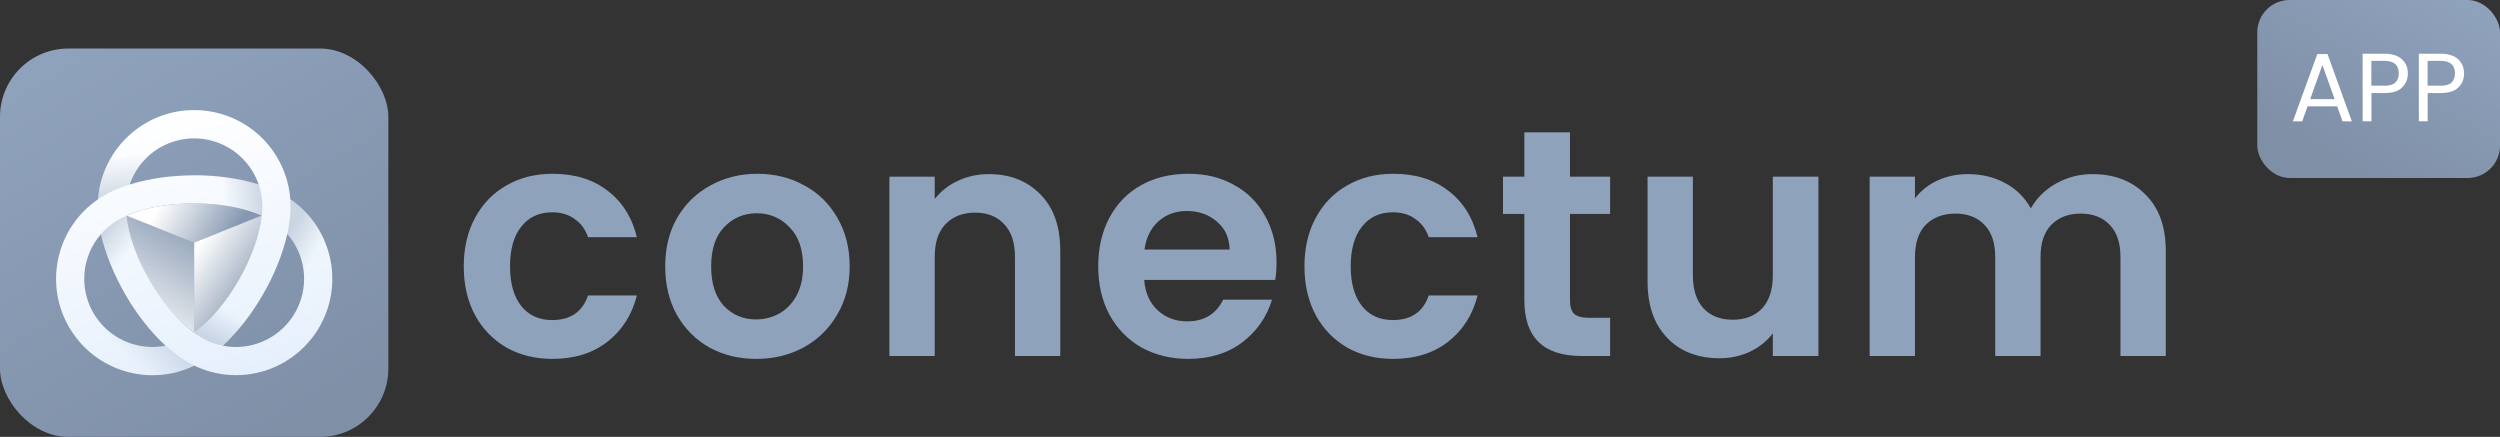 <svg xmlns="http://www.w3.org/2000/svg" xmlns:xlink="http://www.w3.org/1999/xlink" viewBox="0 0 309 54"><rect x="0" y="0" width="309" height="54" fill="#333333" stroke="none"/><defs><style>      .cls-1 {        fill: url(#linear-gradient-12);      }      .cls-1, .cls-2, .cls-3, .cls-4, .cls-5, .cls-6, .cls-7, .cls-8, .cls-9, .cls-10, .cls-11, .cls-12, .cls-13, .cls-14 {        stroke-width: 0px;      }      .cls-1, .cls-15, .cls-3, .cls-5, .cls-8, .cls-10, .cls-12 {        isolation: isolate;      }      .cls-1, .cls-3, .cls-4, .cls-5, .cls-8, .cls-10, .cls-11, .cls-12, .cls-13, .cls-14 {        fill-rule: evenodd;      }      .cls-1, .cls-3, .cls-5, .cls-8, .cls-10, .cls-12 {        opacity: .4;      }      .cls-2 {        fill: url(#linear-gradient);      }      .cls-3 {        fill: url(#linear-gradient-9);      }      .cls-4 {        fill: url(#linear-gradient-3);      }      .cls-4, .cls-11, .cls-16, .cls-14 {        mix-blend-mode: overlay;      }      .cls-5 {        fill: url(#linear-gradient-7);      }      .cls-6 {        fill: #8fa2bc;      }      .cls-7 {        fill: #fff;      }      .cls-8 {        fill: url(#linear-gradient-8);      }      .cls-9 {        fill: url(#linear-gradient-2);      }      .cls-10 {        fill: url(#linear-gradient-11);      }      .cls-11 {        fill: url(#linear-gradient-4);      }      .cls-12 {        fill: url(#linear-gradient-10);      }      .cls-13 {        fill: url(#linear-gradient-6);      }      .cls-14 {        fill: url(#linear-gradient-5);      }    </style><linearGradient id="linear-gradient" x1="301.41" y1="61.34" x2="288.22" y2="39.31" gradientTransform="translate(0 59.97) scale(1 -1)" gradientUnits="userSpaceOnUse"><stop offset="0" stop-color="#8fa2bc"></stop><stop offset="1" stop-color="#7e8fa6"></stop></linearGradient><linearGradient id="linear-gradient-2" x1="10.14" y1="53.97" x2="37.86" y2="5.97" xlink:href="#linear-gradient"></linearGradient><linearGradient id="linear-gradient-3" x1="24" y1="28.85" x2="32.37" y2="23.18" gradientTransform="translate(0 59.97) scale(1 -1)" gradientUnits="userSpaceOnUse"><stop offset="0" stop-color="#fff"></stop><stop offset="0" stop-color="#fff"></stop><stop offset=".99" stop-color="#fff" stop-opacity="0"></stop></linearGradient><linearGradient id="linear-gradient-4" x1="15.77" y1="18.84" x2="23.86" y2="33.31" gradientTransform="translate(0 59.97) scale(1 -1)" gradientUnits="userSpaceOnUse"><stop offset="0" stop-color="#fff"></stop><stop offset="1" stop-color="#fff" stop-opacity="0"></stop></linearGradient><linearGradient id="linear-gradient-5" x1="20.22" y1="35.53" x2="28.59" y2="30.66" xlink:href="#linear-gradient-4"></linearGradient><linearGradient id="linear-gradient-6" x1="26.86" y1="13.36" x2="19.17" y2="46.14" gradientTransform="translate(0 59.97) scale(1 -1)" gradientUnits="userSpaceOnUse"><stop offset="0" stop-color="#e6f0fc"></stop><stop offset="1" stop-color="#fff"></stop></linearGradient><linearGradient id="linear-gradient-7" x1="17.02" y1="27.45" x2="12.77" y2="31.27" gradientTransform="translate(0 59.97) scale(1 -1)" gradientUnits="userSpaceOnUse"><stop offset=".29" stop-color="#8fa2bc" stop-opacity="0"></stop><stop offset="1" stop-color="#8fa2bc"></stop></linearGradient><linearGradient id="linear-gradient-8" x1="26.07" y1="17.44" x2="29.06" y2="22.6" gradientTransform="translate(0 59.97) scale(1 -1)" gradientUnits="userSpaceOnUse"><stop offset="0" stop-color="#8fa2bc"></stop><stop offset=".77" stop-color="#8fa2bc" stop-opacity="0"></stop></linearGradient><linearGradient id="linear-gradient-9" x1="39.61" y1="27.56" x2="35.24" y2="30.14" gradientTransform="translate(0 59.97) scale(1 -1)" gradientUnits="userSpaceOnUse"><stop offset=".22" stop-color="#8fa2bc" stop-opacity="0"></stop><stop offset="1" stop-color="#8fa2bc"></stop></linearGradient><linearGradient id="linear-gradient-10" x1="32.43" y1="36.24" x2="25.37" y2="35.38" gradientTransform="translate(0 59.97) scale(1 -1)" gradientUnits="userSpaceOnUse"><stop offset="0" stop-color="#8fa2bc"></stop><stop offset=".67" stop-color="#8fa2bc" stop-opacity="0"></stop></linearGradient><linearGradient id="linear-gradient-11" x1="17.2" y1="35.34" x2="16.78" y2="42.6" gradientTransform="translate(0 59.97) scale(1 -1)" gradientUnits="userSpaceOnUse"><stop offset="0" stop-color="#8fa2bc"></stop><stop offset=".77" stop-color="#8fa2bc" stop-opacity="0"></stop></linearGradient><linearGradient id="linear-gradient-12" x1="21.05" y1="19.88" x2="15.22" y2="13.88" gradientTransform="translate(0 59.97) scale(1 -1)" gradientUnits="userSpaceOnUse"><stop offset="0" stop-color="#8fa2bc"></stop><stop offset=".77" stop-color="#8fa2bc" stop-opacity="0"></stop><stop offset="1" stop-color="#8fa2bc"></stop></linearGradient></defs><g class="cls-15"><g id="Layer_2" data-name="Layer 2"><g id="Layer_1-2" data-name="Layer 1"><path class="cls-6" d="m57.32,32.92c0-2.29.47-4.29,1.4-6,.93-1.73,2.23-3.07,3.88-4,1.65-.96,3.55-1.44,5.68-1.44,2.75,0,5.01.69,6.8,2.08,1.81,1.36,3.03,3.28,3.64,5.76h-6.04c-.32-.96-.87-1.71-1.64-2.24-.75-.56-1.68-.84-2.8-.84-1.6,0-2.87.59-3.8,1.76-.93,1.15-1.4,2.79-1.4,4.92s.47,3.75,1.4,4.92c.93,1.15,2.2,1.72,3.8,1.72,2.27,0,3.75-1.01,4.44-3.04h6.04c-.61,2.4-1.83,4.31-3.64,5.72-1.81,1.41-4.08,2.12-6.8,2.12-2.13,0-4.03-.47-5.68-1.4-1.65-.96-2.95-2.29-3.88-4-.93-1.73-1.4-3.75-1.4-6.04Zm36.14,11.44c-2.13,0-4.05-.47-5.76-1.4-1.71-.96-3.05-2.31-4.04-4.04-.96-1.73-1.44-3.73-1.44-6s.49-4.27,1.48-6c1.01-1.73,2.39-3.07,4.12-4,1.73-.96,3.67-1.44,5.8-1.44s4.07.48,5.8,1.44c1.73.93,3.09,2.27,4.08,4,1.01,1.73,1.52,3.73,1.52,6s-.52,4.27-1.56,6c-1.01,1.73-2.4,3.08-4.16,4.04-1.73.93-3.68,1.4-5.84,1.4Zm0-4.88c1.01,0,1.96-.24,2.84-.72.91-.51,1.63-1.25,2.16-2.24.53-.99.8-2.19.8-3.6,0-2.11-.56-3.72-1.68-4.84-1.09-1.15-2.44-1.72-4.04-1.72s-2.95.57-4.04,1.72c-1.07,1.12-1.6,2.73-1.6,4.84s.52,3.73,1.56,4.88c1.07,1.12,2.4,1.68,4,1.68Zm28.75-17.96c2.64,0,4.77.84,6.4,2.52,1.63,1.65,2.44,3.97,2.44,6.96v13h-5.6v-12.24c0-1.76-.44-3.11-1.32-4.04-.88-.96-2.08-1.44-3.6-1.44s-2.77.48-3.68,1.44c-.88.93-1.32,2.28-1.32,4.04v12.24h-5.6v-22.16h5.6v2.76c.75-.96,1.69-1.71,2.84-2.24,1.17-.56,2.45-.84,3.84-.84Zm35.57,10.92c0,.8-.05,1.52-.16,2.16h-16.2c.13,1.6.69,2.85,1.68,3.76.99.91,2.2,1.36,3.64,1.36,2.08,0,3.56-.89,4.44-2.68h6.04c-.64,2.13-1.87,3.89-3.68,5.28-1.81,1.36-4.04,2.04-6.68,2.04-2.13,0-4.05-.47-5.76-1.4-1.68-.96-3-2.31-3.96-4.04-.93-1.73-1.4-3.73-1.4-6s.47-4.31,1.4-6.04c.93-1.73,2.24-3.07,3.92-4s3.61-1.4,5.8-1.4,3.99.45,5.64,1.36c1.68.91,2.97,2.2,3.88,3.88.93,1.65,1.4,3.56,1.4,5.72Zm-5.8-1.6c-.03-1.44-.55-2.59-1.56-3.44-1.01-.88-2.25-1.32-3.72-1.32-1.39,0-2.56.43-3.52,1.28-.93.83-1.51,1.99-1.72,3.48h10.52Zm9.25,2.08c0-2.29.47-4.29,1.4-6,.93-1.73,2.23-3.07,3.88-4,1.65-.96,3.55-1.44,5.68-1.44,2.75,0,5.01.69,6.8,2.08,1.81,1.36,3.03,3.28,3.64,5.76h-6.04c-.32-.96-.87-1.71-1.64-2.24-.75-.56-1.68-.84-2.8-.84-1.6,0-2.87.59-3.8,1.76-.93,1.15-1.4,2.79-1.4,4.92s.47,3.75,1.4,4.92c.93,1.15,2.2,1.72,3.8,1.72,2.27,0,3.75-1.01,4.44-3.04h6.04c-.61,2.4-1.83,4.31-3.64,5.72-1.81,1.41-4.08,2.12-6.8,2.12-2.13,0-4.03-.47-5.68-1.4-1.65-.96-2.95-2.29-3.88-4-.93-1.73-1.4-3.75-1.4-6.04Zm32.82-6.48v10.72c0,.75.17,1.29.52,1.64.37.32.99.48,1.84.48h2.6v4.72h-3.52c-4.72,0-7.08-2.29-7.08-6.88v-10.68h-2.64v-4.6h2.64v-5.48h5.64v5.48h4.96v4.6h-4.96Zm30.71-4.6v22.16h-5.64v-2.8c-.72.96-1.67,1.72-2.84,2.28-1.15.53-2.4.8-3.76.8-1.73,0-3.27-.36-4.6-1.08-1.33-.75-2.39-1.83-3.16-3.24-.75-1.44-1.12-3.15-1.12-5.12v-13h5.6v12.2c0,1.76.44,3.12,1.32,4.08.88.93,2.08,1.4,3.6,1.4s2.76-.47,3.64-1.4c.88-.96,1.32-2.32,1.32-4.08v-12.2h5.64Zm33.85-.32c2.72,0,4.91.84,6.56,2.52,1.68,1.65,2.52,3.97,2.52,6.96v13h-5.6v-12.24c0-1.73-.44-3.05-1.32-3.96-.88-.93-2.08-1.4-3.6-1.4s-2.73.47-3.64,1.4c-.88.91-1.32,2.23-1.32,3.96v12.24h-5.6v-12.24c0-1.73-.44-3.05-1.32-3.96-.88-.93-2.08-1.4-3.6-1.4s-2.77.47-3.68,1.4c-.88.91-1.32,2.23-1.32,3.96v12.24h-5.6v-22.16h5.6v2.68c.72-.93,1.64-1.67,2.76-2.2,1.15-.53,2.4-.8,3.76-.8,1.73,0,3.28.37,4.64,1.12,1.36.72,2.41,1.76,3.16,3.12.72-1.28,1.76-2.31,3.12-3.08,1.39-.77,2.88-1.16,4.48-1.16Z"></path><rect class="cls-2" x="279" width="30" height="22" rx="4" ry="4"></rect><path class="cls-7" d="m288.87,13.14h-3.65l-.67,1.86h-1.15l3.02-8.32h1.26l3.01,8.32h-1.15l-.67-1.86Zm-.31-.89l-1.51-4.22-1.51,4.22h3.02Zm9.05-3.17c0,.7-.24,1.28-.72,1.74-.47.46-1.2.68-2.17.68h-1.61v3.49h-1.09V6.64h2.7c.94,0,1.66.23,2.15.68.5.46.74,1.04.74,1.76Zm-2.89,1.52c.61,0,1.06-.13,1.34-.4.29-.26.43-.64.43-1.13,0-1.03-.59-1.55-1.78-1.55h-1.61v3.07h1.61Zm9.84-1.52c0,.7-.24,1.28-.72,1.74-.47.46-1.2.68-2.17.68h-1.61v3.49h-1.09V6.64h2.7c.94,0,1.66.23,2.15.68.5.46.74,1.04.74,1.76Zm-2.89,1.52c.61,0,1.06-.13,1.34-.4s.43-.64.43-1.13c0-1.03-.59-1.55-1.78-1.55h-1.61v3.07h1.61Z"></path><g id="Circle"><rect class="cls-9" y="6" width="48" height="48" rx="8.44" ry="8.44"></rect><g id="Elements"><g id="Shield" class="cls-16"><path id="_Compound_Path_copy_2" data-name=" Compound Path copy 2" class="cls-4" d="m24,41.27c2.02-1.47,3.98-3.97,5.5-6.61,1.53-2.66,2.61-5.55,2.87-8.03h0l-8.37,3.36v11.27Z"></path><path id="_Compound_Path_copy_4" data-name=" Compound Path copy 4" class="cls-11" d="m24,41.12c-2.02-1.47-3.98-3.79-5.5-6.43-1.53-2.66-2.61-5.55-2.87-8.04h0l8.37,3.37v11.1Z"></path><path id="_Compound_Path_copy_3" data-name=" Compound Path copy 3" class="cls-14" d="m32.37,26.64h0c-2.27-1-5.3-1.51-8.37-1.5-3.05,0-6.08.5-8.36,1.51l8.36,3.36,8.37-3.36Z"></path></g><g id="Connection_Untiy" data-name="Connection Untiy"><path id="Connection" class="cls-13" d="m32.25,45.96c-2.75.74-5.67.47-8.24-.77-5.52,2.67-12.16.7-15.34-4.54l-.02-.02-.12-.21c-3.12-5.39-1.55-12.27,3.59-15.79.49-6.56,6.21-11.49,12.77-10.99,5.88.44,10.55,5.11,10.99,10.98,5.43,3.71,6.83,11.12,3.12,16.56-1.61,2.35-4,4.05-6.75,4.79h0Zm.11-19.32c-2.27-1-5.3-1.51-8.37-1.5-3.05,0-6.08.5-8.36,1.51.26,2.48,1.34,5.35,2.86,7.98,1.54,2.66,3.5,5.04,5.51,6.5,2.02-1.47,3.96-3.83,5.48-6.47,1.53-2.66,2.61-5.55,2.87-8.03h0Zm-4.82,16.09c4.57.89,9-2.09,9.89-6.66.5-2.55-.21-5.2-1.92-7.16-.55,2.46-1.61,5.08-3.01,7.49-1.38,2.4-3.1,4.62-4.96,6.33Zm-3.55-21.07c2.78,0,5.57.38,7.98,1.14-1.51-4.4-6.3-6.75-10.7-5.24-2.47.84-4.4,2.78-5.24,5.25,2.41-.76,5.2-1.14,7.97-1.14h0Zm-11.51,7.27c-2.36,2.72-2.74,6.63-.94,9.75h0s0,0,0,0c1.81,3.12,5.4,4.74,8.93,4.05-1.87-1.71-3.6-3.94-4.99-6.35-1.38-2.4-2.45-4.99-3-7.45h0Z"></path><path id="_Path_" data-name=" Path " class="cls-5" d="m13.59,32.47c.37.93.78,1.83,1.24,2.72-.01-.06-.02-.12-.03-.19-.13-1.08.16-2.17.82-3.03.31-.4.69-.74,1.12-1-.03-.09-.07-.18-.1-.27-.52-1.4-.87-2.77-1-4.05-.34.15-.68.32-1.01.51-.81.47-1.53,1.06-2.14,1.76.27,1.21.64,2.39,1.1,3.54h0Z"></path><path id="_Path_2" data-name=" Path 2" class="cls-8" d="m30.08,39.99c.62-.78,1.19-1.59,1.73-2.42-.04.04-.09.07-.14.11-.87.65-1.96.95-3.04.82-.43-.06-.84-.18-1.23-.37l-.19-.11c-.06.07-.12.15-.18.22h0c-.95,1.15-1.97,2.14-3.01,2.9.3.22.62.43.94.62h0c.8.47,1.68.8,2.59.97.91-.84,1.76-1.76,2.53-2.73h0Z"></path><path id="_Path_3" data-name=" Path 3" class="cls-3" d="m37.6,34.3c.02.79-.08,1.59-.29,2.35.22-.43.42-.87.61-1.3.1-.23.21-.47.3-.69.38-.89.7-1.75.95-2.55.3-.93.54-1.88.72-2.84-.9-1.88-2.29-3.48-4.01-4.66.02.3.03.6.03.9,0,1.07-.14,2.22-.4,3.39,1.3,1.5,2.04,3.41,2.07,5.4h0Z"></path><path id="_Path_4" data-name=" Path 4" class="cls-12" d="m28.37,21.97c-.99-.15-1.99-.24-3-.29.06.02.12.05.18.07h.02c1.5.61,2.48,2.07,2.49,3.68.1.02.21.03.31.05,1.47.25,2.83.63,4,1.15.04-.37.06-.75.06-1.12,0-.93-.15-1.85-.45-2.73-1.18-.37-2.39-.64-3.61-.82Z"></path><path id="_Path_5" data-name=" Path 5" class="cls-10" d="m19.64,18.31c.69-.42,1.44-.74,2.22-.94-.48.03-.96.07-1.42.12-.27.03-.53.06-.8.09-.88.12-1.77.27-2.65.46-.96.21-1.91.47-2.84.78-1.17,1.72-1.87,3.72-2.02,5.8.25-.17.51-.33.77-.48.93-.54,1.99-.99,3.14-1.35.64-1.87,1.92-3.46,3.61-4.48h0Z"></path><path id="_Path_6" data-name=" Path 6" class="cls-1" d="m20.48,42.73c-1.95.38-3.97.06-5.71-.89-.71-.39-1.36-.88-1.93-1.45.27.41.54.8.82,1.18.15.21.31.42.48.63.53.69,1.11,1.38,1.75,2.07.67.73,1.37,1.42,2.12,2.07,2.07.15,4.14-.25,6.01-1.15-.27-.13-.53-.27-.8-.42h0c-.92-.53-1.84-1.23-2.73-2.04h0Z"></path></g></g></g></g></g></g></svg>